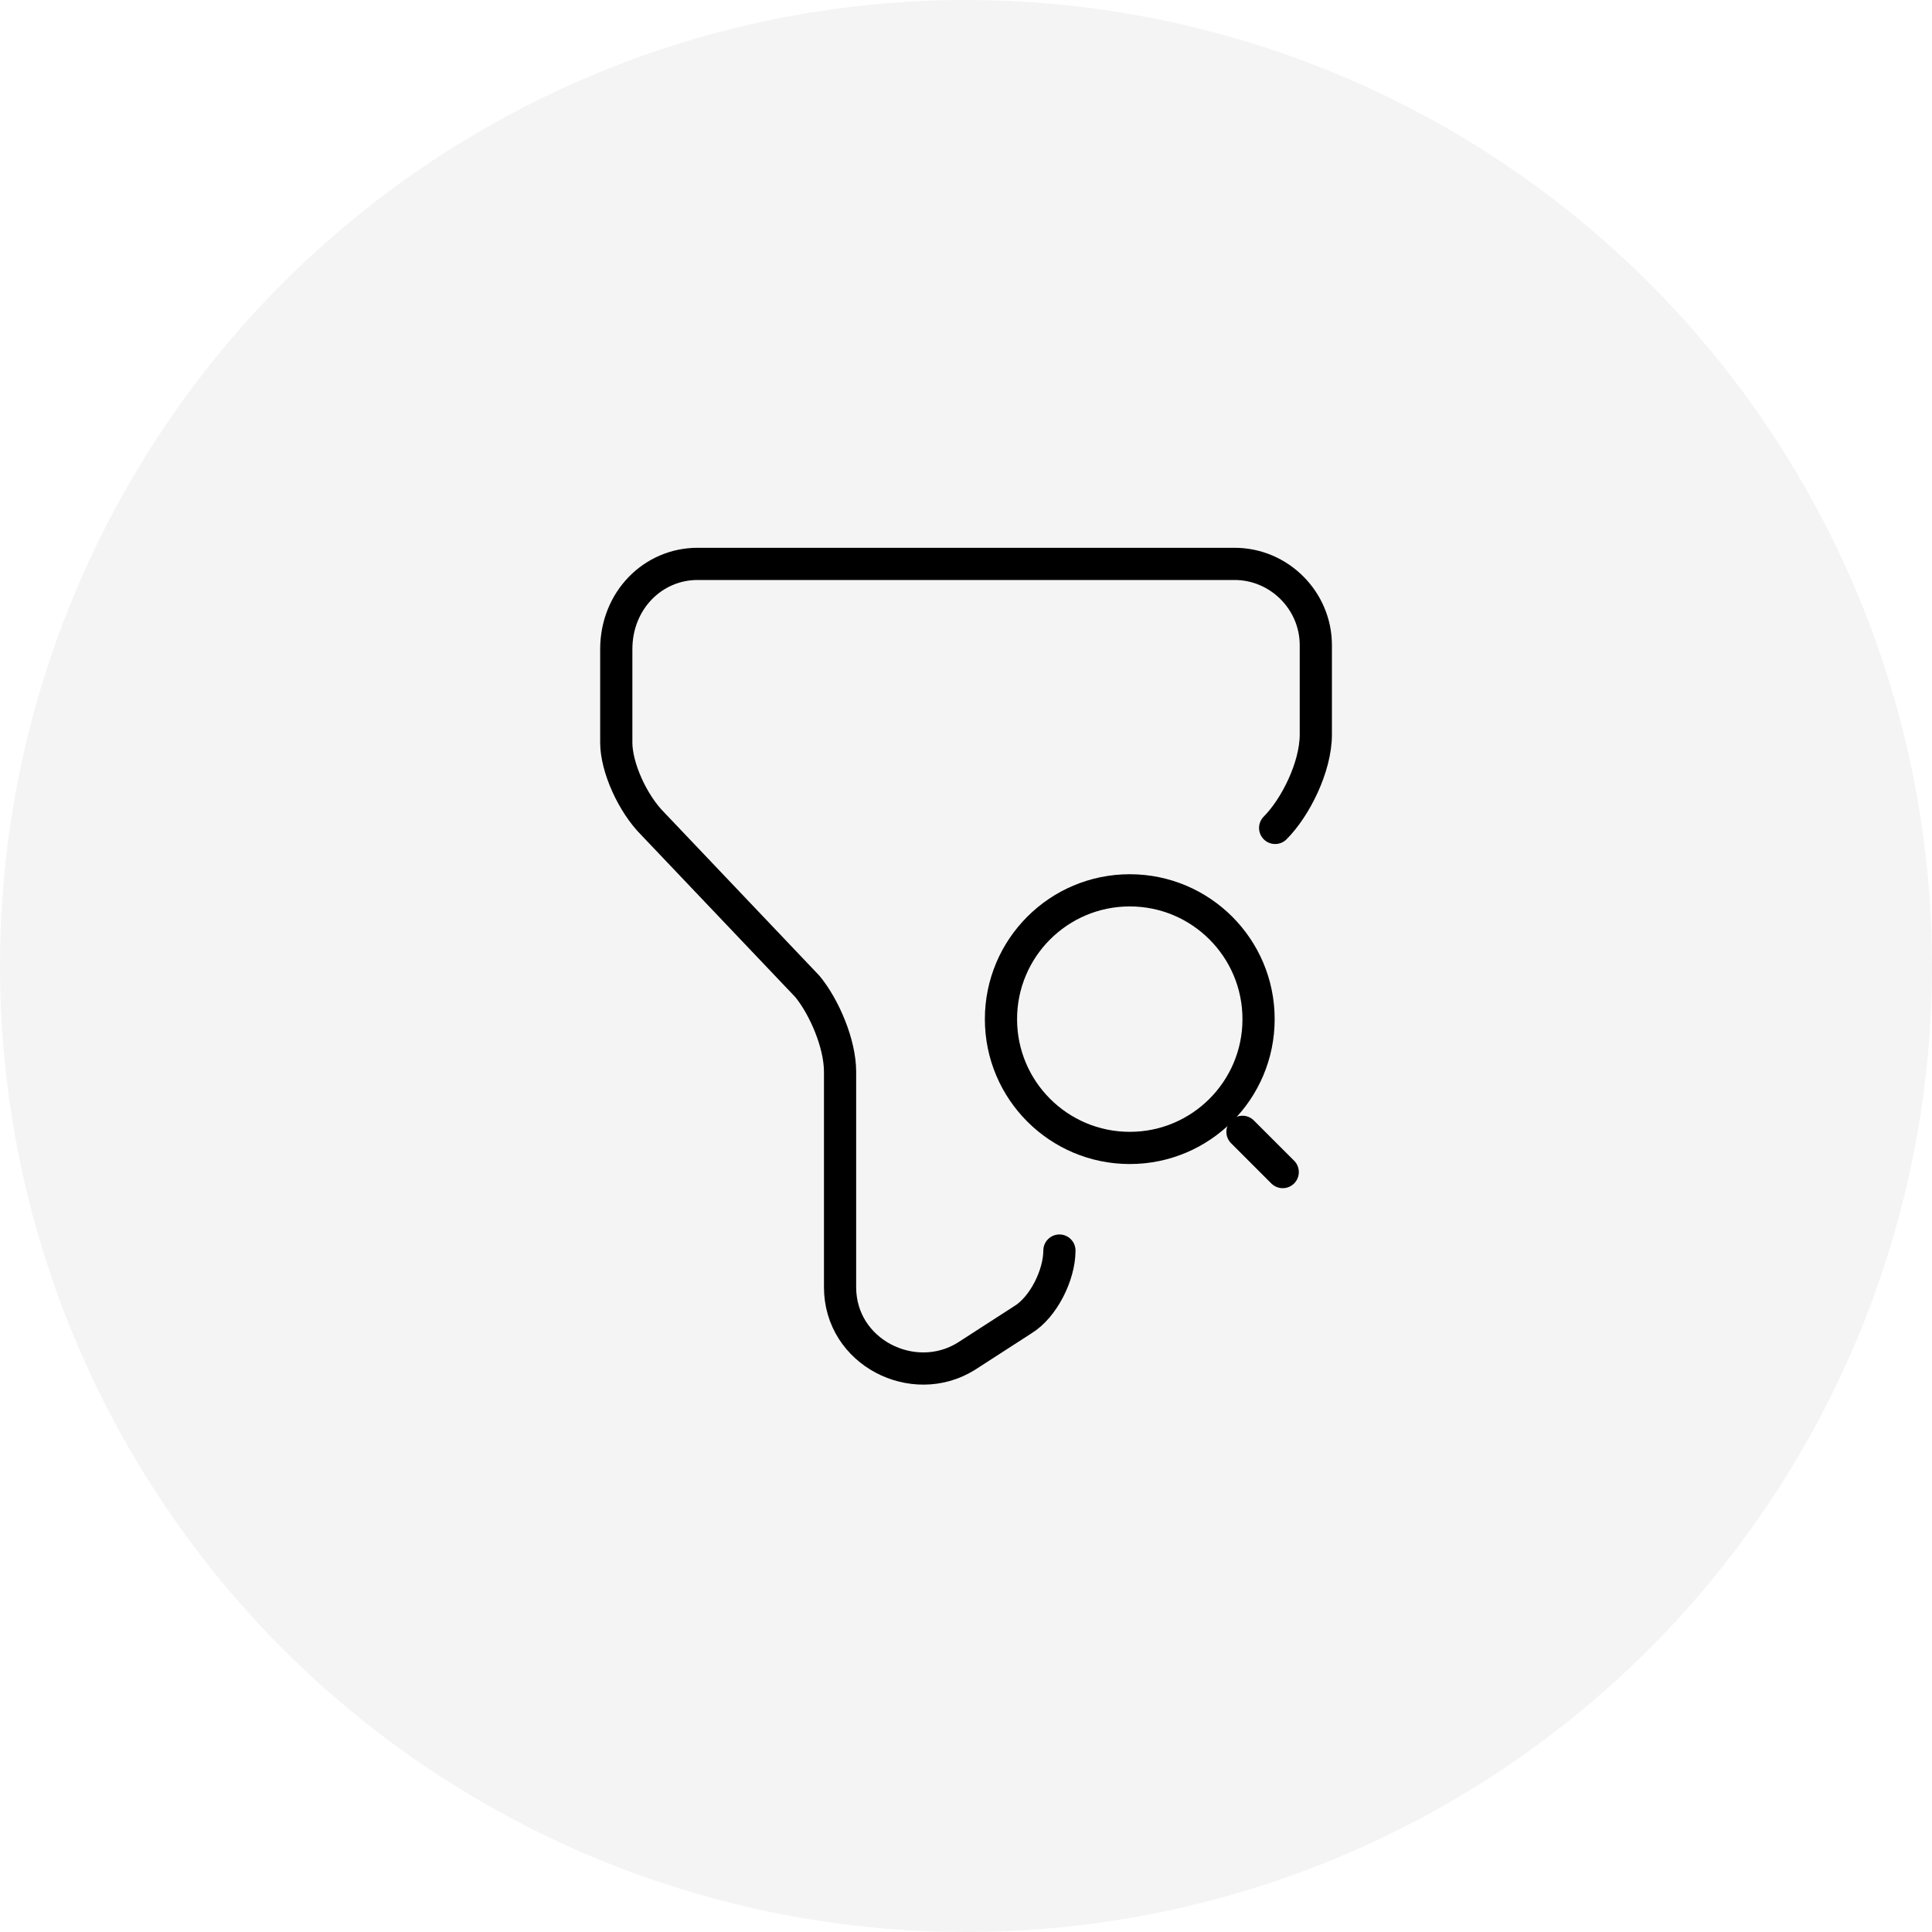 <svg width="60" height="60" viewBox="0 0 60 60" fill="none" xmlns="http://www.w3.org/2000/svg">
<circle cx="30" cy="30" r="30" fill="url(#paint0_linear_6661_5427)" fill-opacity="0.05"/>
<path d="M32.901 38.837C32.901 39.6 32.401 40.6 31.764 40.987L30.001 42.125C28.364 43.137 26.089 42 26.089 39.975V33.287C26.089 32.4 25.589 31.262 25.076 30.637L20.276 25.587C19.639 24.95 19.139 23.825 19.139 23.062V20.162C19.139 18.65 20.276 17.512 21.664 17.512H38.339C39.726 17.512 40.864 18.65 40.864 20.037V22.812C40.864 23.825 40.226 25.087 39.601 25.712" stroke="black" stroke-miterlimit="10" stroke-linecap="round" stroke-linejoin="round"/>
<path d="M35.086 35.65C37.295 35.65 39.086 33.859 39.086 31.65C39.086 29.441 37.295 27.65 35.086 27.65C32.877 27.65 31.086 29.441 31.086 31.65C31.086 33.859 32.877 35.65 35.086 35.65Z" stroke="black" stroke-linecap="round" stroke-linejoin="round"/>
<path d="M39.836 36.4L38.586 35.15" stroke="black" stroke-linecap="round" stroke-linejoin="round"/>
<defs>
<linearGradient id="paint0_linear_6661_5427" x1="60" y1="0" x2="0" y2="60" gradientUnits="userSpaceOnUse">
<stop stop-color="#272442"/>
<stop offset="1" stop-color="#25253E"/>
</linearGradient>
</defs>
</svg>
